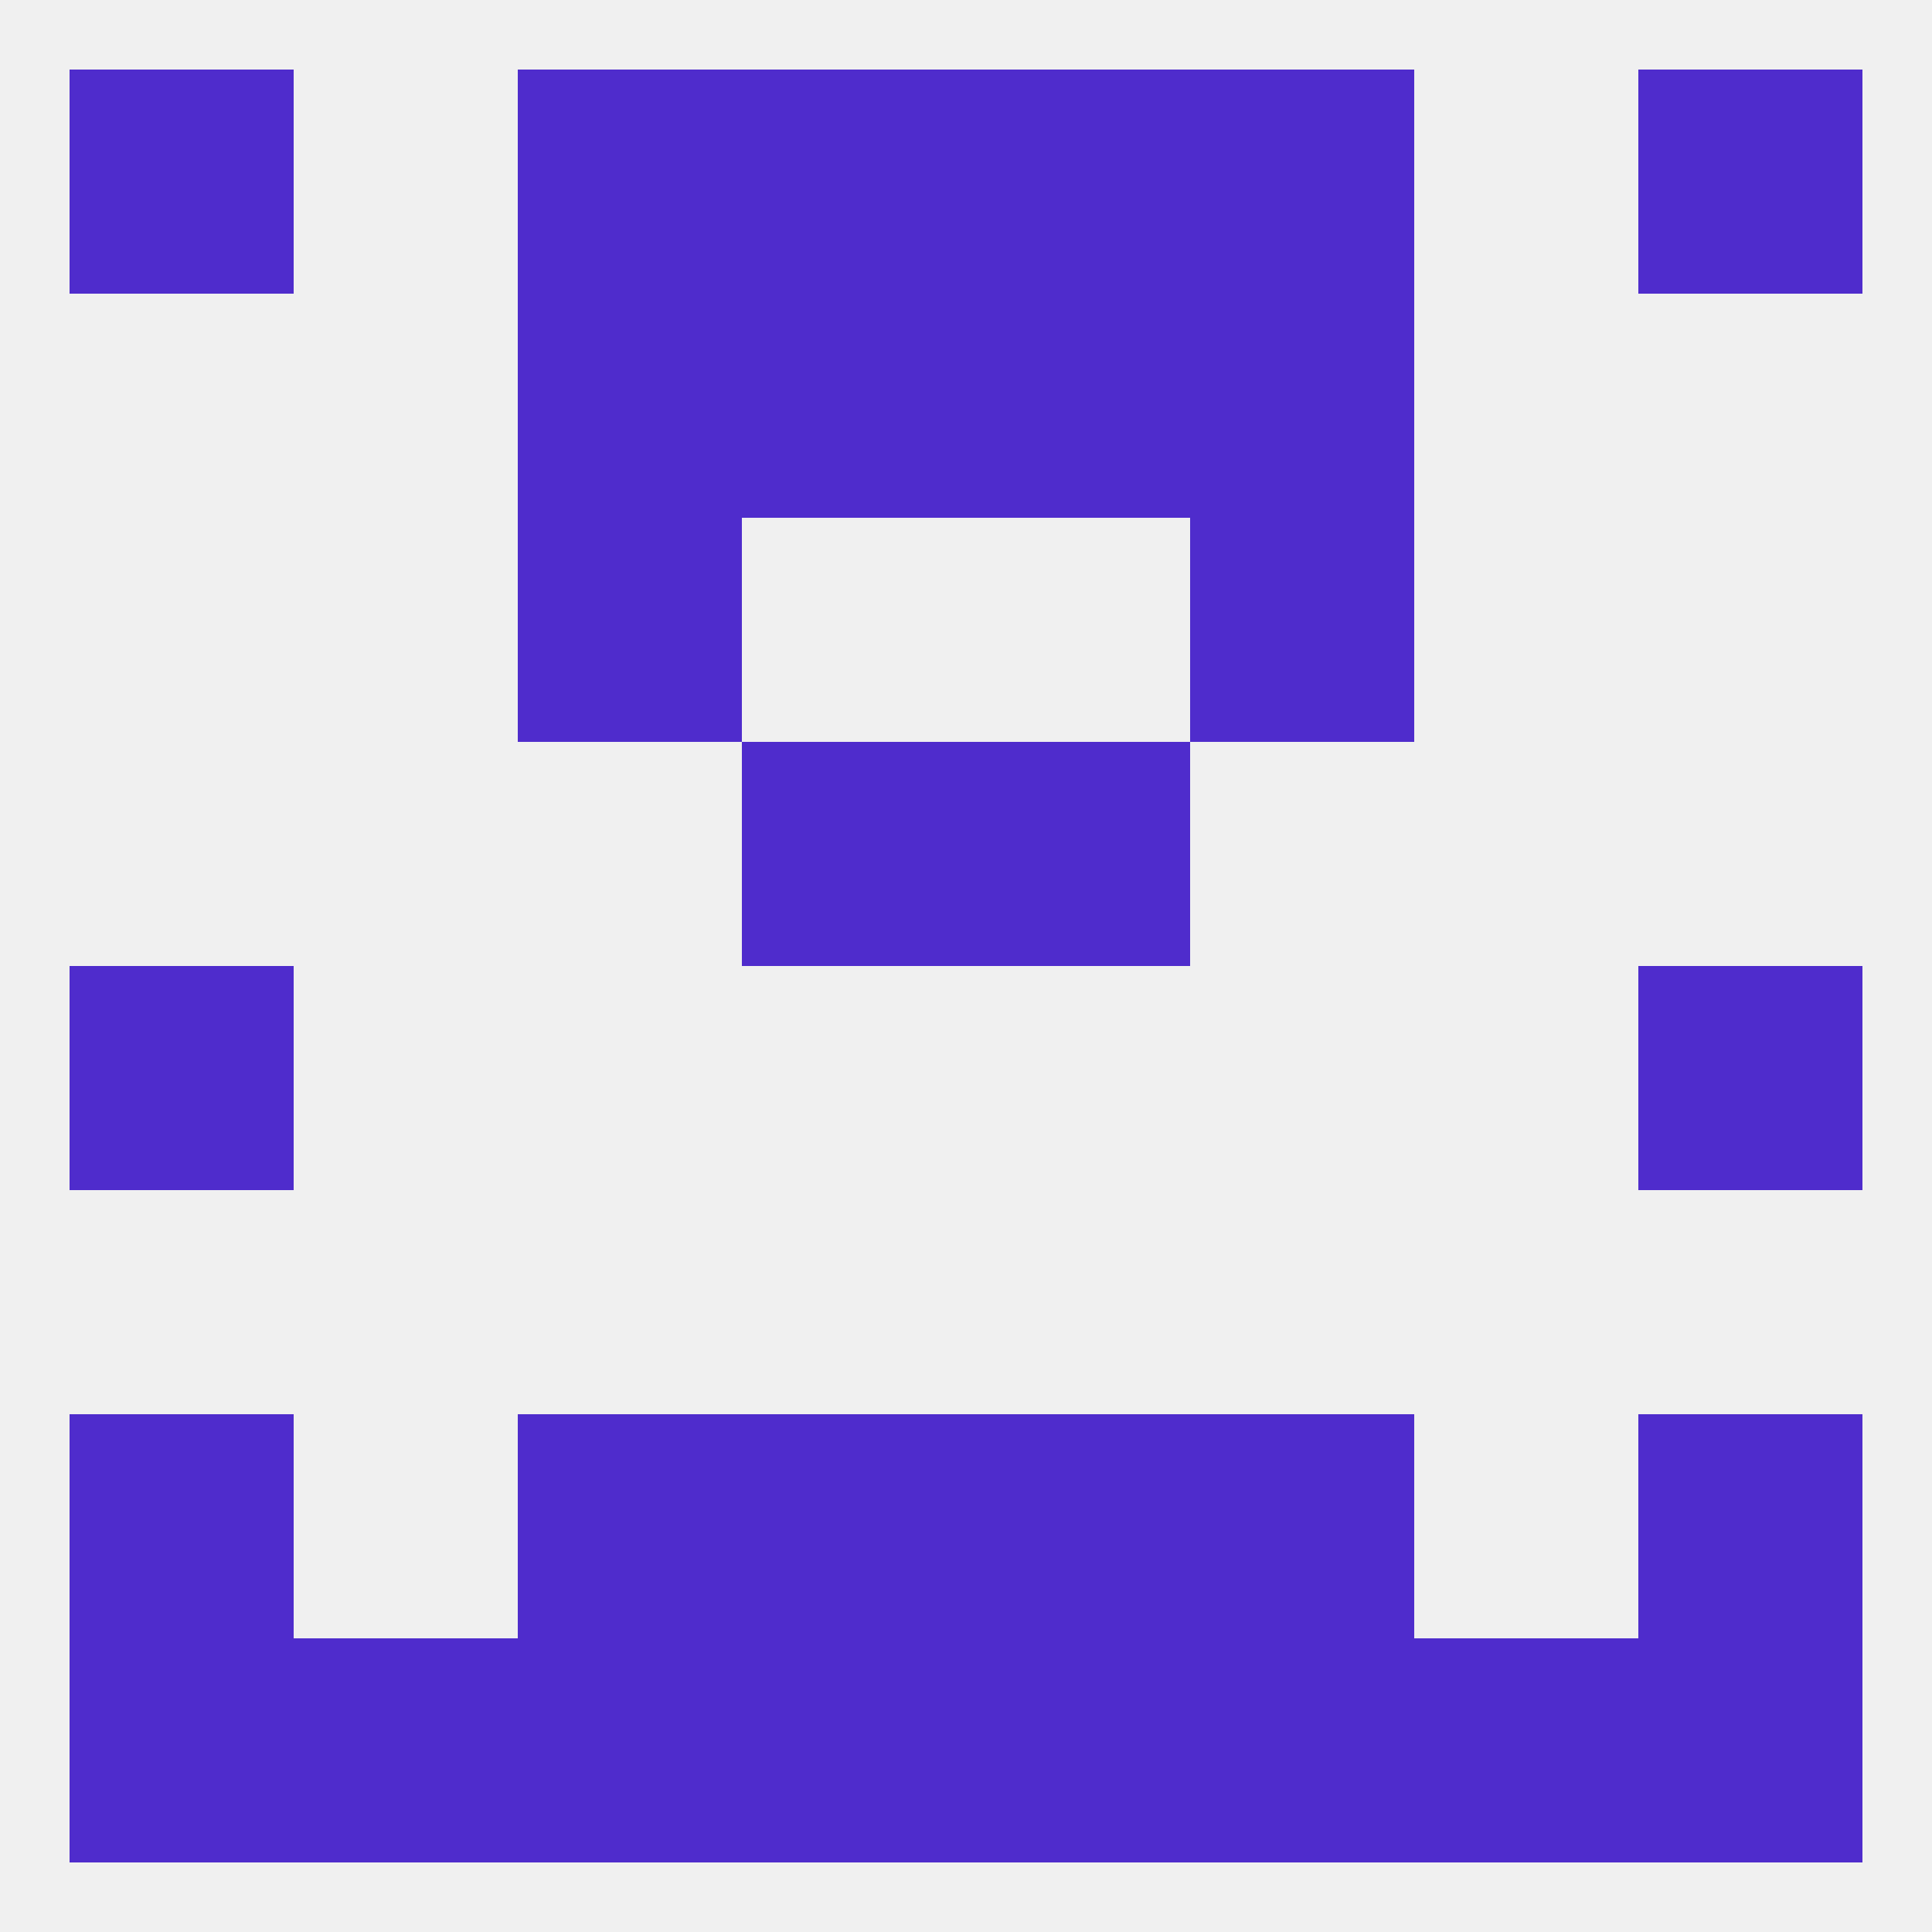 
<!--   <?xml version="1.0"?> -->
<svg version="1.1" baseprofile="full" xmlns="http://www.w3.org/2000/svg" xmlns:xlink="http://www.w3.org/1999/xlink" xmlns:ev="http://www.w3.org/2001/xml-events" width="250" height="250" viewBox="0 0 250 250" >
	<rect width="100%" height="100%" fill="rgba(240,240,240,255)"/>

	<rect x="212" y="183" width="29" height="29" fill="rgba(79,44,204,255)"/>
	<rect x="96" y="183" width="29" height="29" fill="rgba(79,44,204,255)"/>
	<rect x="125" y="183" width="29" height="29" fill="rgba(79,44,204,255)"/>
	<rect x="67" y="183" width="29" height="29" fill="rgba(79,44,204,255)"/>
	<rect x="154" y="183" width="29" height="29" fill="rgba(79,44,204,255)"/>
	<rect x="9" y="183" width="29" height="29" fill="rgba(79,44,204,255)"/>
	<rect x="9" y="125" width="29" height="29" fill="rgba(79,44,204,255)"/>
	<rect x="212" y="125" width="29" height="29" fill="rgba(79,44,204,255)"/>
	<rect x="96" y="96" width="29" height="29" fill="rgba(79,44,204,255)"/>
	<rect x="125" y="96" width="29" height="29" fill="rgba(79,44,204,255)"/>
	<rect x="67" y="67" width="29" height="29" fill="rgba(79,44,204,255)"/>
	<rect x="154" y="67" width="29" height="29" fill="rgba(79,44,204,255)"/>
	<rect x="125" y="38" width="29" height="29" fill="rgba(79,44,204,255)"/>
	<rect x="67" y="38" width="29" height="29" fill="rgba(79,44,204,255)"/>
	<rect x="154" y="38" width="29" height="29" fill="rgba(79,44,204,255)"/>
	<rect x="96" y="38" width="29" height="29" fill="rgba(79,44,204,255)"/>
	<rect x="212" y="9" width="29" height="29" fill="rgba(79,44,204,255)"/>
	<rect x="96" y="9" width="29" height="29" fill="rgba(79,44,204,255)"/>
	<rect x="125" y="9" width="29" height="29" fill="rgba(79,44,204,255)"/>
	<rect x="67" y="9" width="29" height="29" fill="rgba(79,44,204,255)"/>
	<rect x="154" y="9" width="29" height="29" fill="rgba(79,44,204,255)"/>
	<rect x="9" y="9" width="29" height="29" fill="rgba(79,44,204,255)"/>
	<rect x="96" y="212" width="29" height="29" fill="rgba(79,44,204,255)"/>
	<rect x="9" y="212" width="29" height="29" fill="rgba(79,44,204,255)"/>
	<rect x="212" y="212" width="29" height="29" fill="rgba(79,44,204,255)"/>
	<rect x="154" y="212" width="29" height="29" fill="rgba(79,44,204,255)"/>
	<rect x="125" y="212" width="29" height="29" fill="rgba(79,44,204,255)"/>
	<rect x="38" y="212" width="29" height="29" fill="rgba(79,44,204,255)"/>
	<rect x="183" y="212" width="29" height="29" fill="rgba(79,44,204,255)"/>
	<rect x="67" y="212" width="29" height="29" fill="rgba(79,44,204,255)"/>
</svg>